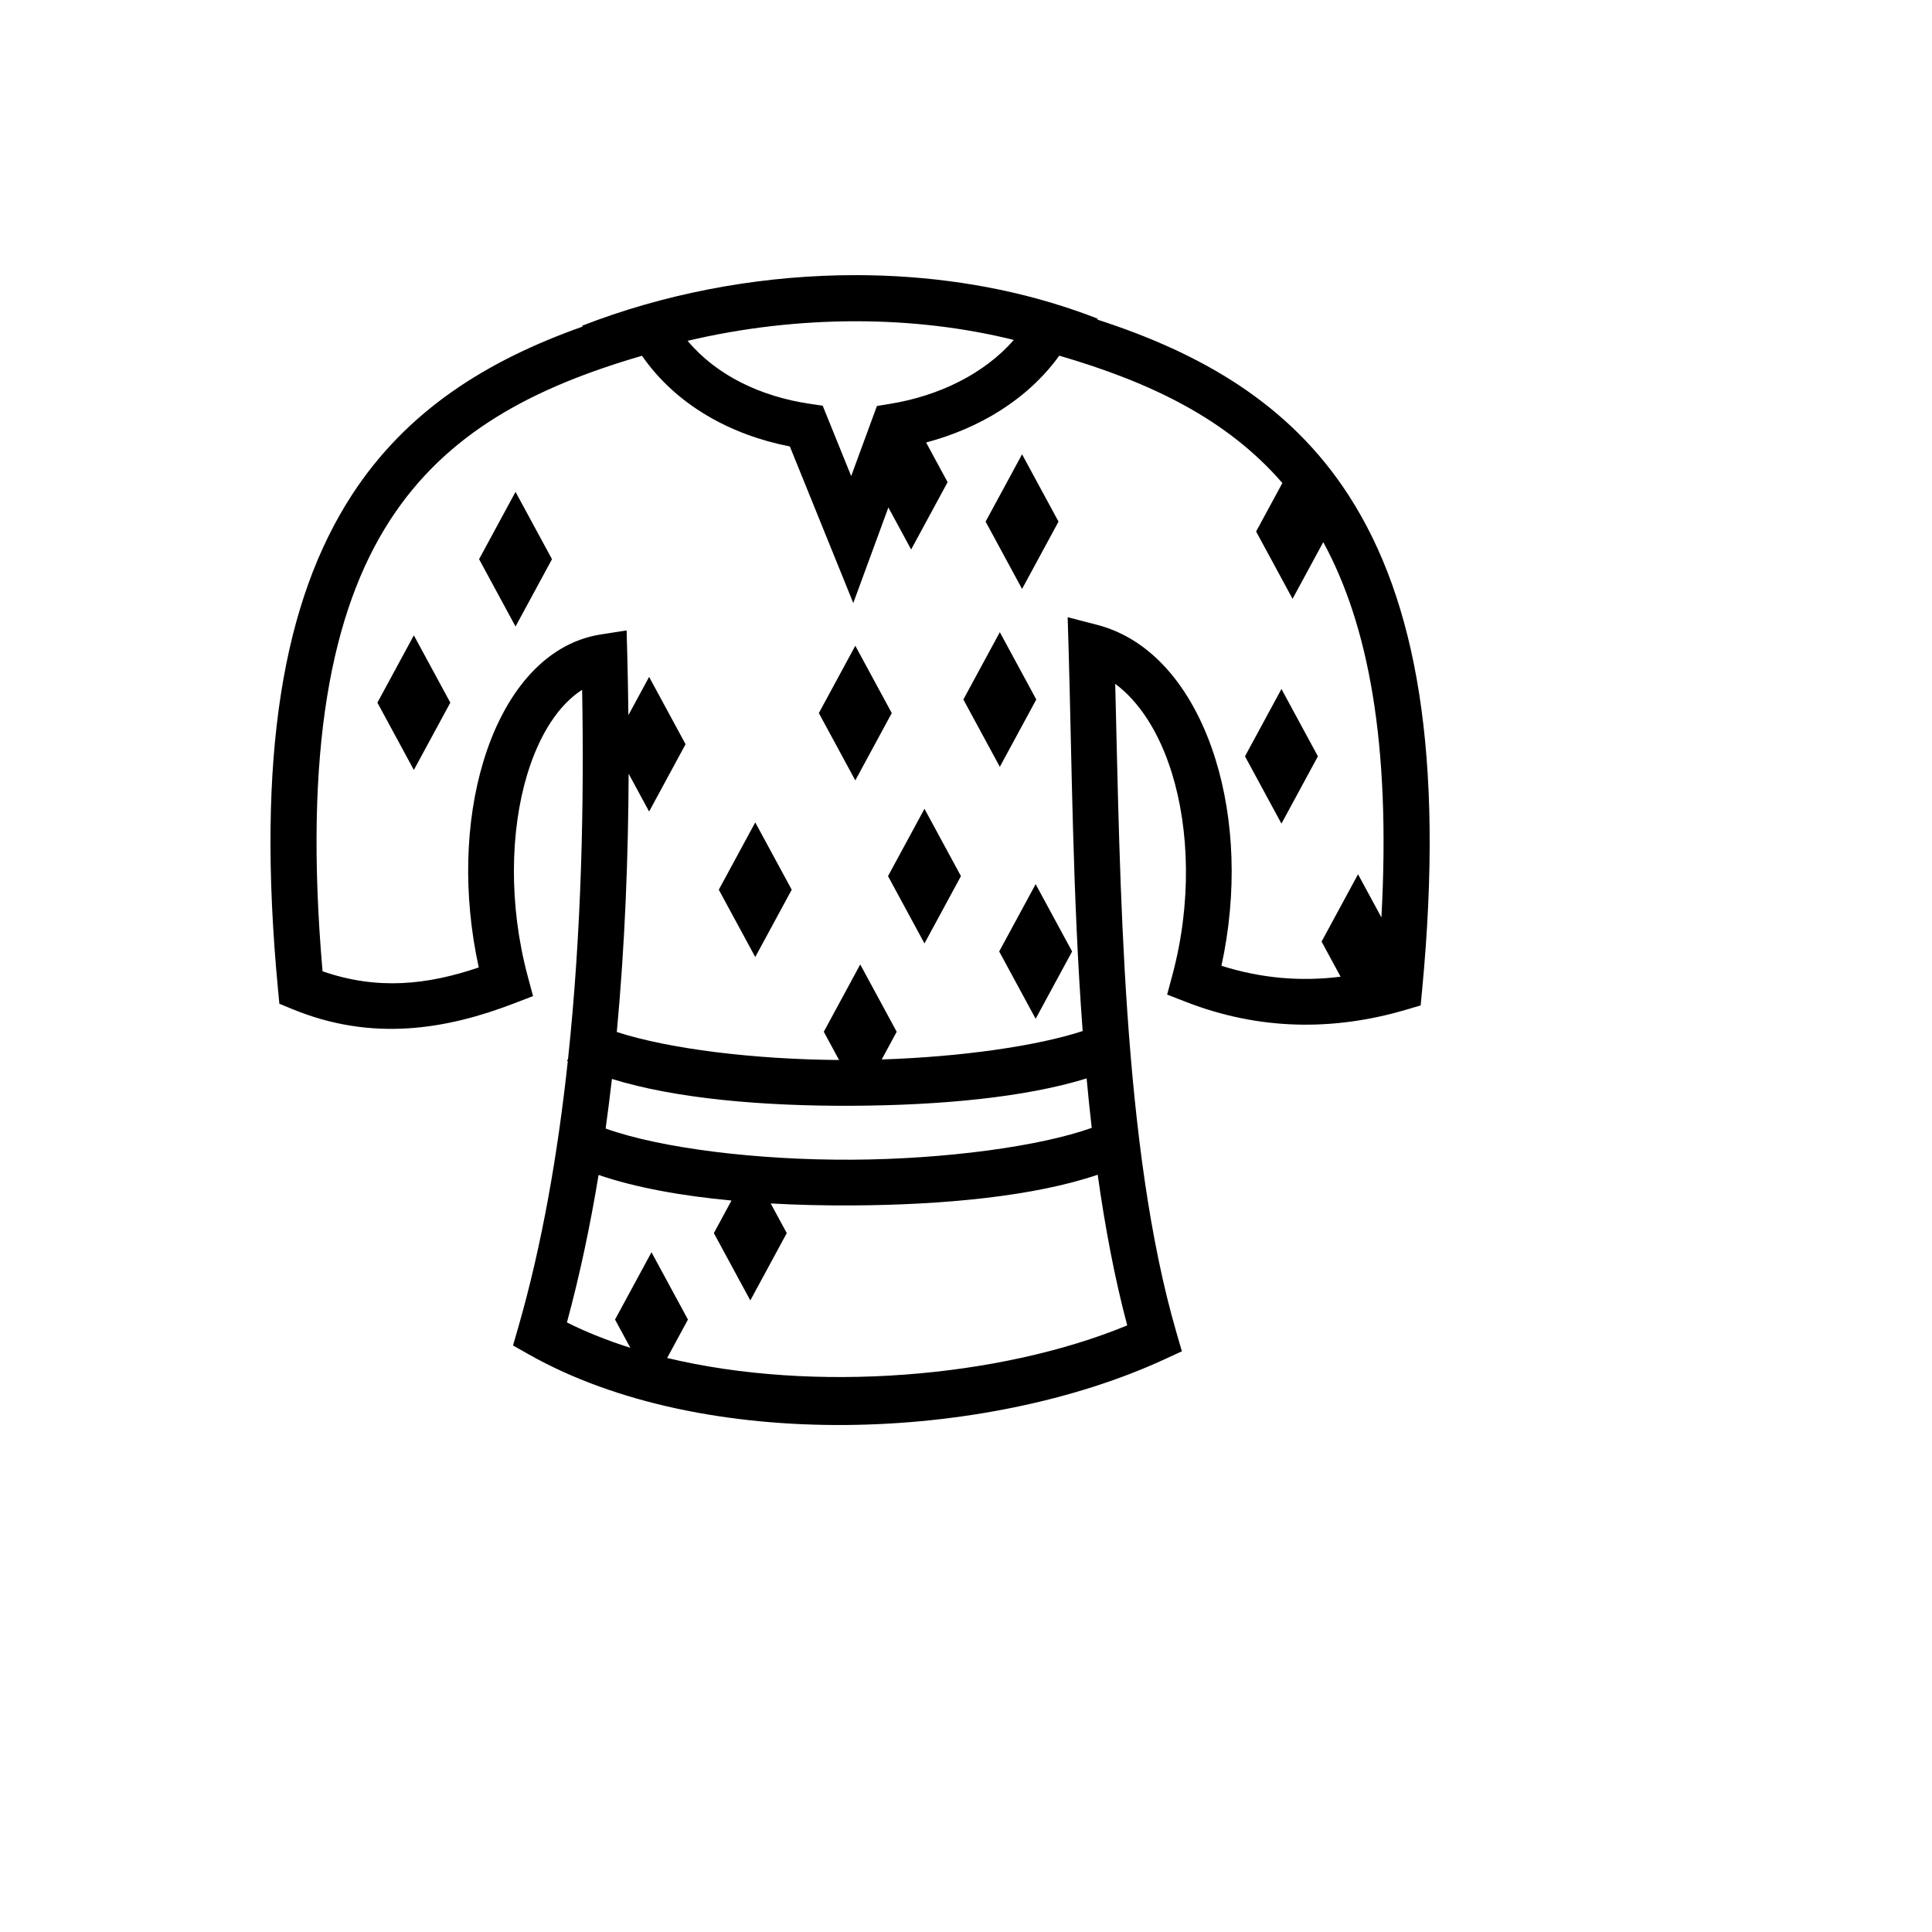 <svg xmlns="http://www.w3.org/2000/svg" version="1.1" xmlns:xlink="http://www.w3.org/1999/xlink" width="100%" height="100%" id="svgWorkerArea" viewBox="-25 -25 625 625" xmlns:idraw="https://idraw.muisca.co" style="background: white;"><defs id="defsdoc"><pattern id="patternBool" x="0" y="0" width="10" height="10" patternUnits="userSpaceOnUse" patternTransform="rotate(35)"><circle cx="5" cy="5" r="4" style="stroke: none;fill: #ff000070;"></circle></pattern></defs><g id="fileImp-244766062" class="cosito"><path id="pathImp-495744765" fill="#000" class="grouped" d="M252.198 64.007C250.4 64.004 248.6 64.019 246.8 64.055 218.011 64.641 189.199 70.286 163.328 80.372 163.328 80.372 163.443 80.665 163.443 80.665 132.922 91.472 106.668 107.555 88.696 135.34 66.821 169.158 57.696 219.006 64.951 295.273 64.951 295.273 65.373 299.709 65.373 299.709 65.373 299.709 69.489 301.409 69.489 301.409 95.418 312.12 119.465 307.991 141.226 299.623 141.226 299.624 147.44 297.233 147.44 297.233 147.44 297.233 145.716 290.803 145.716 290.803 139.494 267.597 140.088 243.644 145.531 225.619 149.536 212.349 155.877 202.912 163.318 198.15 163.975 234.176 163.187 276.073 158.758 317.57 158.758 317.57 158.432 318.186 158.432 318.185 158.513 318.228 158.598 318.269 158.68 318.312 155.469 348.089 150.381 377.642 142.583 404.651 142.583 404.651 140.96 410.267 140.96 410.267 140.96 410.267 146.053 413.142 146.053 413.142 202.94 445.276 293.914 441.367 351.553 414.811 351.553 414.811 357.34 412.146 357.34 412.146 357.34 412.146 355.563 406.027 355.563 406.027 338.019 345.692 337.408 260.532 335.771 196.219 343.499 201.94 350.002 211.865 354.089 225.047 359.776 243.388 360.503 267.157 354.287 290.341 354.287 290.341 352.569 296.749 352.569 296.749 352.569 296.749 358.755 299.152 358.755 299.152 382.362 308.317 406.347 308.576 429.781 301.667 429.781 301.668 434.578 300.254 434.578 300.254 434.578 300.254 435.053 295.275 435.053 295.274 442.308 219.005 433.151 169.131 411.326 135.302 392.066 105.45 363.254 89.163 330.029 78.401 330.029 78.401 330.14 78.118 330.14 78.118 326.329 76.597 322.24 75.197 318.652 74.04 297.607 67.299 274.972 64.048 252.198 64.007 252.198 64.007 252.198 64.007 252.198 64.007M252.143 78.926C269.5 78.951 286.72 80.931 302.969 84.974 293.352 95.966 278.805 103.046 262.939 105.644 262.939 105.644 258.68 106.343 258.68 106.342 258.68 106.343 250.358 129.009 250.358 129.009 250.358 129.009 241.141 106.249 241.141 106.249 241.141 106.249 236.958 105.628 236.958 105.628 221.071 103.269 206.844 96.467 197.435 85.258 215.15 81.068 233.72 78.901 252.142 78.927 252.142 78.927 252.143 78.926 252.143 78.926M317.676 90.061C347.273 98.689 371.86 110.518 389.847 131.253 389.847 131.253 381.351 146.941 381.351 146.941 381.351 146.941 393.144 168.719 393.144 168.719 393.144 168.719 403.073 150.383 403.073 150.383 417.583 176.972 424.982 215.344 421.885 271.789 421.885 271.789 414.323 257.825 414.323 257.825 414.323 257.825 402.529 279.603 402.529 279.603 402.529 279.603 408.683 290.967 408.683 290.967 395.794 292.567 383.038 291.511 370.138 287.427 375.277 263.784 374.278 240.203 368.219 220.666 361.586 199.271 348.647 181.989 329.928 177.138 329.928 177.138 320.387 174.666 320.387 174.666 320.387 174.666 320.68 184.518 320.68 184.518 321.74 220.224 321.96 264.583 325.239 308.542 310.468 313.387 285.824 316.909 260.231 317.733 260.231 317.733 265.081 308.776 265.081 308.776 265.081 308.776 253.286 286.998 253.286 286.998 253.286 286.998 241.494 308.776 241.494 308.776 241.494 308.776 246.438 317.907 246.438 317.907 218.96 317.712 191.449 314.343 174.533 308.848 177.219 280.166 178.251 251.695 178.363 225.298 178.363 225.298 184.988 237.53 184.988 237.53 184.988 237.53 196.782 215.752 196.782 215.752 196.782 215.752 184.987 193.974 184.987 193.974 184.987 193.974 178.282 206.357 178.282 206.357 178.207 199.858 178.096 193.478 177.934 187.349 177.934 187.349 177.714 178.937 177.714 178.937 177.714 178.937 169.4 180.235 169.4 180.235 150.584 183.172 137.75 200.207 131.369 221.345 125.534 240.667 124.699 264.311 129.878 287.97 113.35 293.566 97.241 295.423 79.344 289.212 73.11 217.555 82.261 172.527 101.116 143.376 119.497 114.96 147.527 100.327 182.679 90.093 193.836 106.154 211.498 115.71 230.517 119.429 230.517 119.429 251.035 170.089 251.035 170.088 251.035 170.089 262.389 139.161 262.389 139.161 262.389 139.161 269.754 152.762 269.754 152.762 269.754 152.762 281.548 130.984 281.548 130.984 281.548 130.984 274.596 118.147 274.596 118.147 291.669 113.605 307.334 104.356 317.674 90.061 317.674 90.061 317.676 90.061 317.676 90.061M305.636 121.967C305.636 121.967 293.841 143.744 293.841 143.744 293.841 143.744 305.636 165.52 305.636 165.52 305.636 165.52 317.429 143.744 317.429 143.744 317.429 143.744 305.636 121.967 305.636 121.967M141.773 134.119C141.773 134.119 129.981 155.895 129.981 155.895 129.981 155.895 141.774 177.673 141.774 177.673 141.774 177.673 153.569 155.897 153.569 155.897 153.569 155.897 141.773 134.119 141.773 134.119M298.442 179.508C298.442 179.508 286.649 201.287 286.649 201.287 286.649 201.287 298.442 223.064 298.442 223.064 298.442 223.064 310.236 201.287 310.236 201.287 310.236 201.287 298.442 179.508 298.442 179.508M108.883 180.53C108.883 180.53 97.09 202.308 97.09 202.308 97.09 202.308 108.884 224.084 108.884 224.084 108.884 224.084 120.677 202.308 120.677 202.308 120.677 202.308 108.883 180.53 108.883 180.53M251.691 183.903C251.691 183.903 239.896 205.68 239.896 205.68 239.896 205.68 251.691 227.457 251.691 227.457 251.691 227.457 263.484 205.68 263.484 205.68 263.484 205.68 251.691 183.903 251.691 183.903M389.549 197.889C389.549 197.889 377.754 219.666 377.754 219.666 377.754 219.666 389.549 241.445 389.549 241.445 389.549 241.445 401.342 219.667 401.342 219.667 401.342 219.667 389.549 197.889 389.549 197.889M274.067 236.648C274.067 236.648 262.272 258.424 262.272 258.424 262.272 258.424 274.067 280.204 274.067 280.203 274.067 280.204 285.862 258.425 285.862 258.425 285.862 258.425 274.067 236.648 274.067 236.648M219.324 241.044C219.324 241.044 207.529 262.822 207.529 262.822 207.529 262.822 219.324 284.599 219.324 284.599 219.324 284.599 231.118 262.822 231.118 262.822 231.118 262.822 219.324 241.044 219.324 241.044M310.031 261.022C310.031 261.022 298.237 282.801 298.237 282.801 298.237 282.801 310.031 304.579 310.031 304.579 310.031 304.579 321.825 282.8 321.825 282.8 321.825 282.8 310.031 261.022 310.031 261.022M326.519 323.861C327.016 329.224 327.566 334.561 328.175 339.863 311.501 345.832 280.862 350.015 250.428 350.162 219.967 350.309 188.828 346.481 170.92 340.082 171.664 334.747 172.339 329.394 172.953 324.037 193.769 330.483 222.171 332.853 250.676 332.717 279.026 332.583 306.684 330.026 326.52 323.861 326.52 323.861 326.519 323.861 326.519 323.861M330.105 355.023C332.493 372.042 335.587 388.486 339.655 403.761 298.484 420.771 238.379 425.72 190.822 414.304 190.822 414.304 197.55 401.878 197.55 401.878 197.55 401.878 185.757 380.101 185.757 380.101 185.757 380.101 173.964 401.878 173.964 401.878 173.964 401.878 178.91 411.013 178.91 411.013 171.635 408.717 164.752 405.993 158.4 402.812 162.583 387.416 165.952 371.389 168.643 355.095 180.71 359.222 195.56 361.868 211.638 363.37 211.638 363.37 205.931 373.908 205.931 373.908 205.931 373.908 217.726 395.687 217.726 395.687 217.726 395.687 229.518 373.909 229.518 373.909 229.518 373.909 224.322 364.315 224.322 364.315 232.899 364.795 241.693 364.999 250.5 364.956 280.498 364.811 309.754 361.95 330.104 355.025 330.104 355.025 330.105 355.023 330.105 355.023"></path></g></svg>
